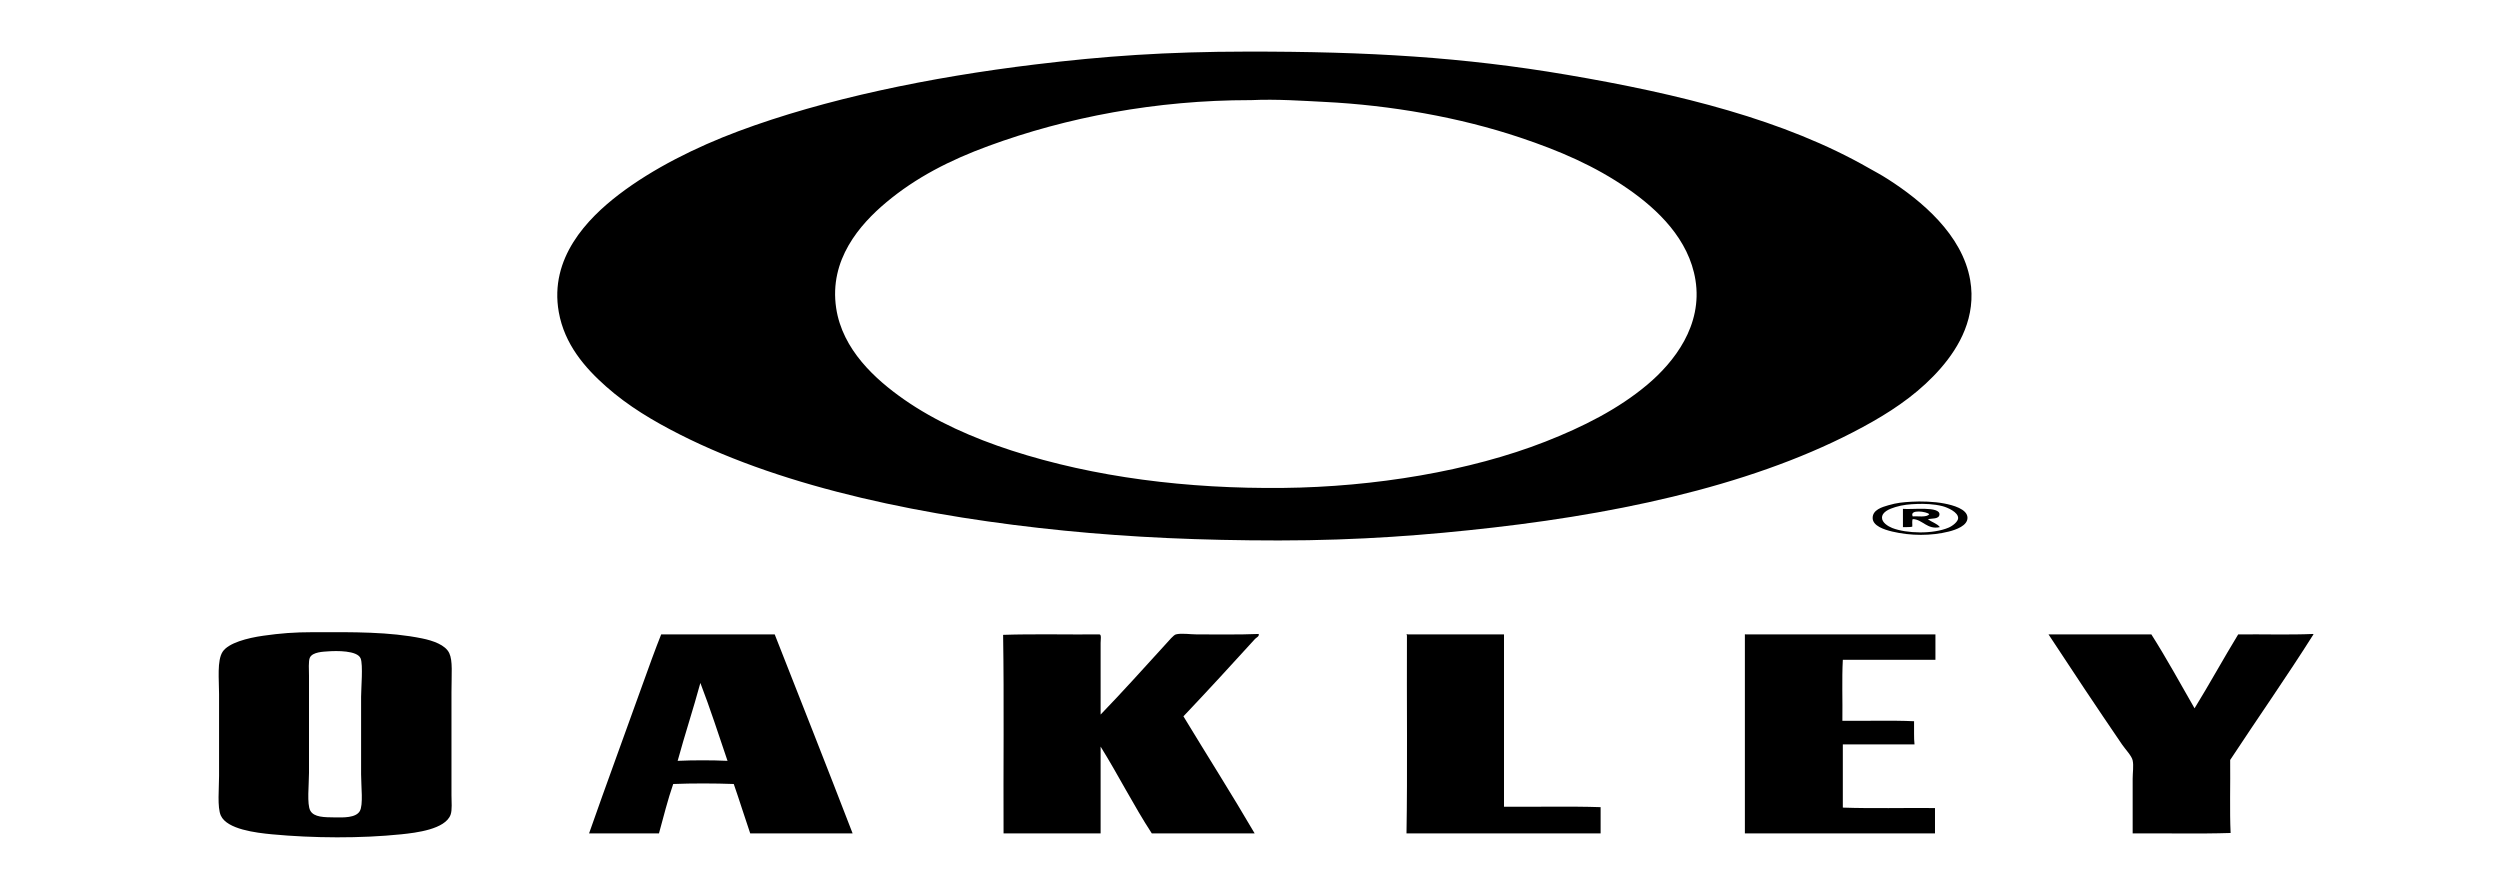 <?xml version="1.0" encoding="utf-8"?>
<!-- Generator: Adobe Illustrator 15.0.0, SVG Export Plug-In . SVG Version: 6.00 Build 0)  -->
<!DOCTYPE svg PUBLIC "-//W3C//DTD SVG 1.1//EN" "http://www.w3.org/Graphics/SVG/1.1/DTD/svg11.dtd">
<svg version="1.1" id="Camada_1" xmlns="http://www.w3.org/2000/svg" xmlns:xlink="http://www.w3.org/1999/xlink" x="0px" y="0px"
	 width="612px" height="215.989px" viewBox="0 0 612 215.989" enable-background="new 0 0 612 215.989" xml:space="preserve">
<g>
	<g>
		<path fill-rule="evenodd" clip-rule="evenodd" d="M305.291,12.631c29.679-0.033,52.998,1.371,78.257,5.667
			c27.577,4.691,53.296,11.02,74.007,22.889c1.53,0.877,2.699,1.449,4.687,2.725c8.073,5.185,18.122,13.489,20.055,24.632
			c1.562,9.01-2.649,16.35-7.194,21.581c-4.717,5.429-10.502,9.562-16.676,13.079c-25.185,14.35-58.391,21.99-92.861,25.94
			c-16.02,1.836-32.817,3.161-52.534,3.161c-19.169,0-36.097-0.774-52.426-2.398c-33.211-3.302-67.994-10.263-94.17-23.542
			c-6.518-3.306-12.616-6.916-18.093-11.771c-5.199-4.609-10.155-10.327-11.553-18.202c-2.349-13.23,6.976-22.853,14.714-28.774
			c8.293-6.346,18.965-11.648,29.21-15.477c21.294-7.958,47.044-13.247,72.589-16.349C270.327,13.725,285.434,12.653,305.291,12.631
			z M306.055,24.512c-23.039,0-44.919,4.182-64.088,11.226c-9.387,3.449-17.729,7.686-25.068,13.842
			c-6.404,5.374-13.978,13.989-12.207,25.832c1.526,10.215,9.648,17.501,16.566,22.343c7.724,5.406,16.987,9.493,26.377,12.534
			c20.286,6.571,43.013,9.401,66.485,9.155c22.3-0.233,45.756-4.101,64.196-11.335c9.093-3.567,17.816-7.935,24.959-13.951
			c6.576-5.539,13.559-14.488,11.771-25.613c-1.601-9.965-9.2-17.25-16.566-22.343c-8.103-5.602-16.691-9.289-26.377-12.534
			c-14.83-4.97-31.682-7.918-47.848-8.719c-5.071-0.251-11.742-0.733-17.983-0.436C306.2,24.515,306.127,24.512,306.055,24.512z"/>
		<path fill-rule="evenodd" clip-rule="evenodd" d="M467.908,122.823c2.343-0.141,5.522-0.056,8.065,0.436
			c2.028,0.393,5.649,1.327,5.668,3.488c0.017,1.936-2.803,2.934-4.578,3.379c-4.279,1.073-9.288,1.083-13.842,0
			c-2.042-0.486-4.744-1.397-4.796-3.27c-0.057-2.063,2.367-2.736,3.815-3.161C464.42,123.056,465.876,122.945,467.908,122.823z
			 M463.984,124.131c-1.371,0.427-3.261,1.131-3.27,2.616c-0.007,1.161,1.459,2.097,2.507,2.507
			c3.483,1.364,10.014,1.546,13.842-0.109c0.952-0.412,2.259-1.439,2.289-2.289c0.054-1.478-2.592-2.625-3.814-2.943
			c-2.103-0.547-4.51-0.61-6.213-0.545C467.512,123.437,465.805,123.564,463.984,124.131z"/>
		<path fill-rule="evenodd" clip-rule="evenodd" d="M465.838,124.567c2.149,0.234,9.15-0.732,8.938,1.417
			c-0.111,1.116-1.831,0.919-2.834,1.09c0.89,0.745,2.221,1.048,2.942,1.962c-3.111,0.716-4.283-1.935-6.648-1.962
			c-0.229,0.425-0.055,1.253-0.108,1.853c-0.435,0.14-1.42,0.108-2.289,0.109C465.838,127.546,465.838,126.056,465.838,124.567z
			 M468.235,126.419c1.003-0.134,3.431,0.34,4.033-0.545C471.721,125.229,467.331,124.583,468.235,126.419z"/>
		<path fill-rule="evenodd" clip-rule="evenodd" d="M76.734,154.758c9.837-0.021,18.589-0.111,26.594,1.526
			c2.684,0.549,5.699,1.587,6.648,3.597c0.891,1.885,0.545,5.012,0.545,9.591c0,8.499,0,16.294,0,25.177
			c0,1.611,0.204,3.645-0.218,4.797c-1.312,3.573-8.444,4.418-12.099,4.795c-9.84,1.018-21.546,0.95-31.607,0
			c-3.945-0.373-11.003-1.22-12.534-4.578c-0.911-1.997-0.437-6.714-0.437-9.699c0-7.256,0-12.565,0-20.055
			c0-3.537-0.53-8.21,0.872-10.355c1.421-2.172,6.085-3.379,9.919-3.923C68.695,155.022,71.958,154.768,76.734,154.758z
			 M75.862,160.971c-0.395,0.803-0.219,3.092-0.219,4.469c0,8.412,0,15.481,0,23.76c0,2.814-0.555,7.696,0.327,9.265
			c0.913,1.622,3.437,1.603,5.995,1.635c2.025,0.025,5.114,0.147,6.104-1.526c0.896-1.516,0.327-6.035,0.327-9.046
			c0-7.71,0-11.537,0-18.965c0-2.04,0.511-7.804-0.109-9.373c-0.791-2.003-6.032-1.87-7.848-1.744
			C79.137,159.535,76.539,159.592,75.862,160.971z"/>
		<path fill-rule="evenodd" clip-rule="evenodd" d="M161.857,155.303c8.832-0.001,18.599,0.001,27.793,0
			c6.381,16.217,12.785,32.41,19.073,48.72c-8.355,0-16.712,0-25.068,0c-1.378-3.999-2.637-8.116-4.032-12.099
			c-4.696-0.174-10.129-0.187-14.823,0c-1.342,3.854-2.367,8.023-3.487,12.099c-5.704,0-11.408,0-17.112,0
			c4.245-12.115,8.733-24.247,13.079-36.403C158.738,163.539,160.419,158.905,161.857,155.303z M165.89,186.256
			c3.818-0.18,8.39-0.18,12.207,0c-2.172-6.401-4.264-12.883-6.648-19.072C169.699,173.645,167.65,179.807,165.89,186.256z"/>
		<path fill-rule="evenodd" clip-rule="evenodd" d="M269.433,174.922c5.188-5.36,10.61-11.389,16.022-17.331
			c0.655-0.719,1.82-2.13,2.397-2.289c1.3-0.356,3.613,0,5.123,0c4.979,0,10.254,0.09,15.149-0.109
			c0.211,0.586-0.595,0.894-0.872,1.199c-5.651,6.223-11.725,12.828-17.548,18.965c5.769,9.527,11.938,19.234,17.439,28.665
			c-8.393,0-16.785,0-25.178,0c-4.447-6.815-8.214-14.312-12.534-21.253c0,7.084,0,14.168,0,21.253c-7.92,0-15.84,0-23.76,0
			c-0.074-15.732,0.146-32.696-0.109-48.611c7.559-0.253,16.165-0.038,23.542-0.109c0.598-0.063,0.327,1.317,0.327,2.071
			C269.433,162.914,269.433,169.315,269.433,174.922z"/>
		<path fill-rule="evenodd" clip-rule="evenodd" d="M344.529,155.303c7.883,0,15.768,0,23.651,0c-0.001,13.988,0,28.556,0,42.18
			c7.848,0.072,15.985-0.145,23.651,0.109c0,2.144,0,4.287,0,6.431c-15.841,0-31.681,0-47.521,0
			c0.252-14.94,0.039-32.624,0.109-48.502C344.201,155.424,344.468,155.043,344.529,155.303z"/>
		<path fill-rule="evenodd" clip-rule="evenodd" d="M427.254,155.303c15.514,0,31.026,0,46.54,0c0,2.071,0,4.142,0,6.213
			c-7.557,0-15.113,0-22.67,0c-0.255,4.76-0.037,9.99-0.109,14.932c5.813,0.072,11.916-0.145,17.548,0.109
			c0.041,2.102-0.078,4.113,0.109,5.668c-5.85,0-11.699,0-17.548,0c0,5.158,0,10.317,0,15.477
			c7.302,0.254,15.077,0.036,22.562,0.109c0,2.07,0,4.141,0,6.212c-15.514,0-31.026,0-46.54,0c0-16.167,0-32.335,0-48.502
			C427.099,155.311,427.22,155.127,427.254,155.303z"/>
		<path fill-rule="evenodd" clip-rule="evenodd" d="M566.22,155.194c0.093-0.02,0.103,0.042,0.109,0.109
			c-6.425,10.178-13.648,20.504-20.382,30.736c0.07,5.854-0.143,12.564,0.109,17.875c-7.775,0.254-16.022,0.035-23.979,0.108
			c-0.006-4.263,0-8.765,0-13.406c0-1.485,0.276-3.176,0-4.469c-0.242-1.134-1.768-2.681-2.616-3.923
			c-6.117-8.961-12.202-18.098-17.983-26.922c8.393,0,16.784,0,25.177,0c3.713,5.842,7.084,12.026,10.572,18.093
			c3.656-5.935,7.05-12.134,10.682-18.093C553.977,155.23,560.334,155.448,566.22,155.194z"/>
	</g>
</g>
</svg>
